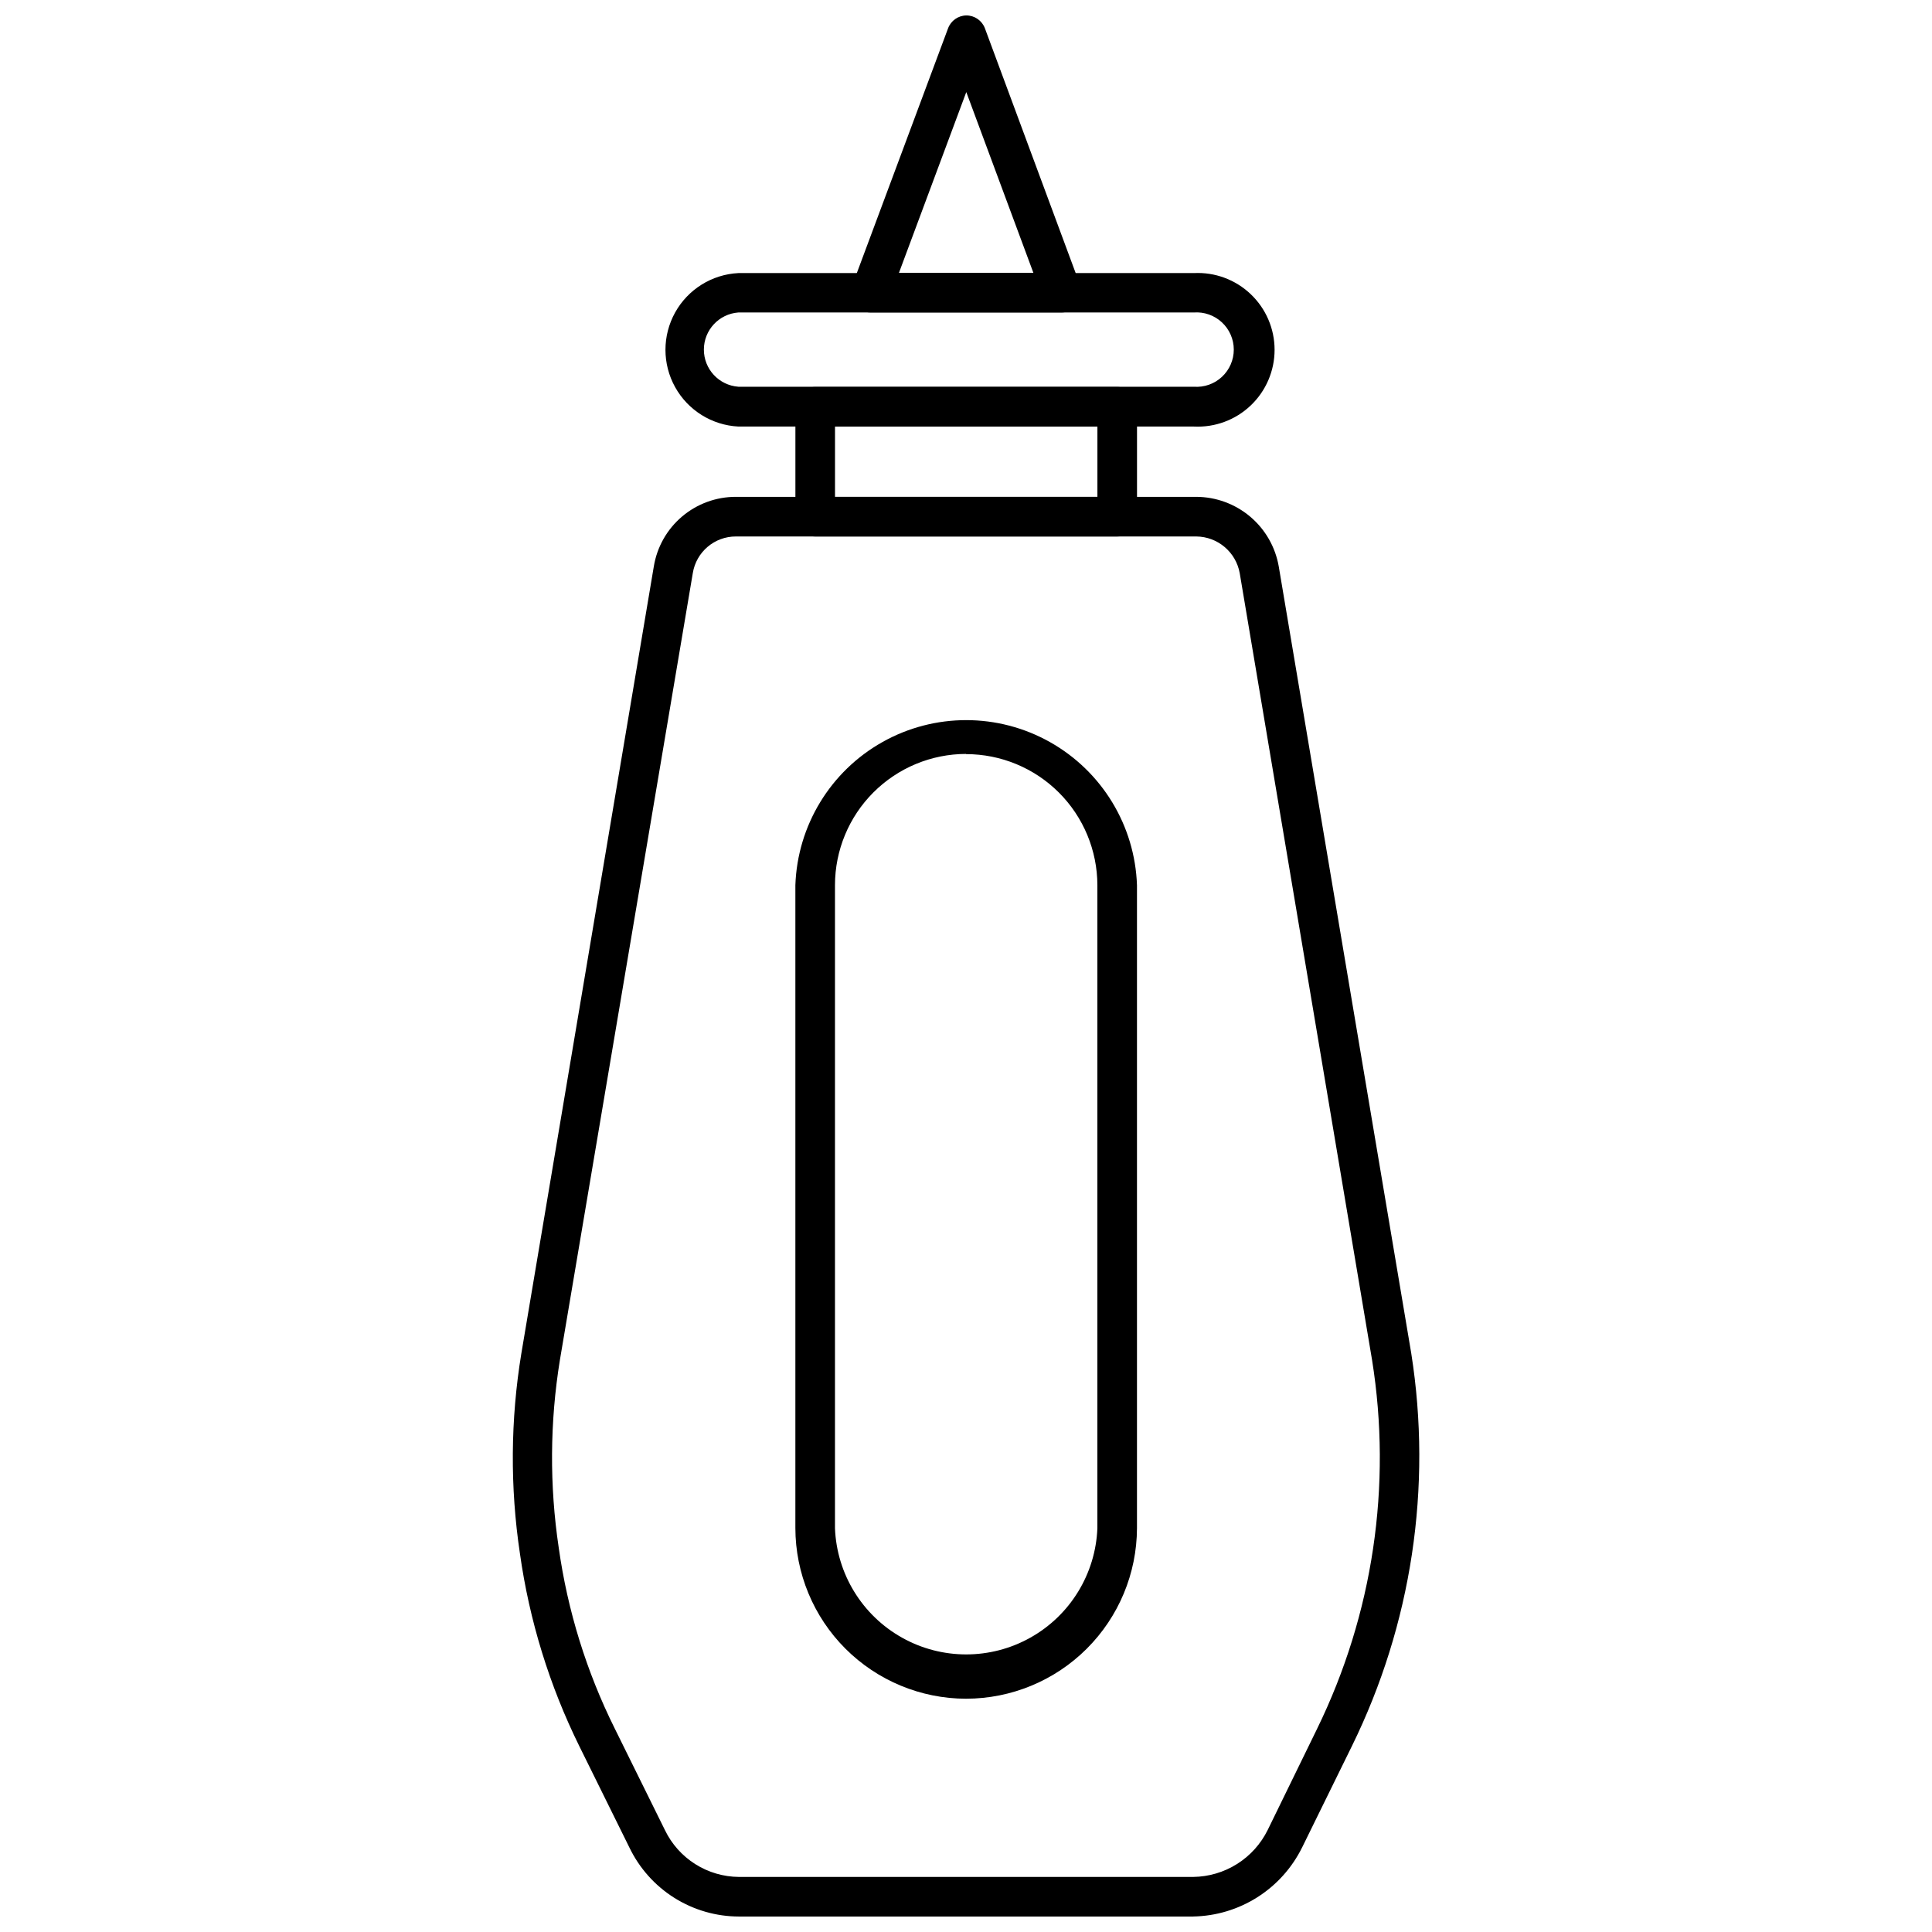 <?xml version="1.0" encoding="UTF-8"?>
<!-- Uploaded to: ICON Repo, www.iconrepo.com, Generator: ICON Repo Mixer Tools -->
<svg width="800px" height="800px" version="1.1" viewBox="144 144 512 512" xmlns="http://www.w3.org/2000/svg">
 <defs>
  <clipPath id="b">
   <path d="m279 275h242v376.9h-242z"/>
  </clipPath>
  <clipPath id="a">
   <path d="m369 148.09h62v78.906h-62z"/>
  </clipPath>
 </defs>
 <g clip-path="url(#b)">
  <path d="m460.22 651.9h-120.39c-6.062-0.008-12-1.727-17.137-4.957-5.133-3.231-9.25-7.844-11.883-13.305l-13.277-26.871c-7.93-16.074-13.246-33.312-15.746-51.062-2.633-17.578-2.508-35.465 0.371-53.004l35.105-208.56c0.84-5.168 3.492-9.867 7.484-13.25 3.992-3.387 9.062-5.238 14.297-5.223h121.96c5.238 0.012 10.305 1.871 14.309 5.25s6.684 8.062 7.574 13.223l35.109 208.5c5.602 35.5 0.105 71.867-15.742 104.12l-13.172 26.816h-0.004c-2.664 5.41-6.769 9.98-11.859 13.211-5.094 3.231-10.973 4.996-17.004 5.106zm-121.18-365.73c-5.684-0.02-10.535 4.098-11.441 9.711l-35.215 208.5c-2.676 16.484-2.781 33.285-0.312 49.801 2.344 16.668 7.359 32.848 14.852 47.914l13.277 26.871c1.777 3.703 4.562 6.832 8.031 9.031s7.488 3.379 11.594 3.406h120.39c4.117-0.051 8.141-1.238 11.621-3.434 3.484-2.195 6.293-5.312 8.113-9.004l13.121-26.871h-0.004c14.797-30.297 19.875-64.422 14.539-97.715l-35.059-208.45c-0.988-5.613-5.844-9.719-11.543-9.762z"/>
 </g>
 <path d="m460.38 257.04h-120.7c-7.019-0.355-13.359-4.309-16.77-10.457-3.41-6.144-3.41-13.613 0-19.762 3.41-6.144 9.75-10.098 16.77-10.453h120.7c5.574-0.285 11.02 1.73 15.062 5.578 4.047 3.844 6.336 9.176 6.336 14.758 0 5.578-2.289 10.914-6.336 14.758-4.043 3.844-9.488 5.859-15.062 5.578zm-120.7-30.23c-5.156 0.379-9.145 4.672-9.145 9.84 0 5.172 3.988 9.465 9.145 9.84h120.7c2.734 0.203 5.43-0.746 7.438-2.613 2.008-1.867 3.148-4.484 3.148-7.227 0-2.738-1.141-5.359-3.148-7.223-2.008-1.867-4.703-2.816-7.438-2.617z"/>
 <path d="m440.07 286.17h-80.031c-2.898 0-5.25-2.348-5.25-5.246v-29.129c0-2.898 2.352-5.246 5.25-5.246h80.031c1.391 0 2.727 0.551 3.711 1.535s1.539 2.32 1.539 3.711v29.129c0 2.898-2.352 5.246-5.25 5.246zm-74.785-10.496h69.539v-18.629h-69.539z"/>
 <g clip-path="url(#a)">
  <path d="m425.37 226.81h-50.695c-1.715 0-3.324-0.844-4.301-2.254-0.957-1.406-1.172-3.184-0.578-4.777l25.453-68.277c0.754-2.019 2.668-3.375 4.828-3.41 2.195-0.008 4.164 1.355 4.934 3.41l25.297 68.223-0.004 0.004c0.578 1.598 0.344 3.379-0.629 4.773-0.969 1.434-2.574 2.297-4.305 2.309zm-43.141-10.496h35.633l-17.785-47.914z"/>
 </g>
 <path d="m400.02 594.18c-11.992-0.016-23.492-4.785-31.973-13.266-8.48-8.48-13.25-19.98-13.266-31.973v-170.35c0.539-15.805 9.281-30.184 23.066-37.934 13.785-7.754 30.613-7.754 44.398 0 13.785 7.75 22.527 22.129 23.066 37.934v170.4c-0.043 11.992-4.832 23.477-13.32 31.945-8.484 8.465-19.98 13.227-31.973 13.242zm0-250.38c-9.207 0.012-18.039 3.68-24.551 10.191-6.512 6.512-10.176 15.34-10.191 24.551v170.45c0.473 12.102 7.199 23.086 17.766 29.004 10.562 5.922 23.445 5.922 34.008 0 10.566-5.918 17.293-16.902 17.766-29.004v-170.4c-0.016-9.219-3.688-18.055-10.211-24.57-6.523-6.512-15.367-10.172-24.586-10.172z"/>
</svg>